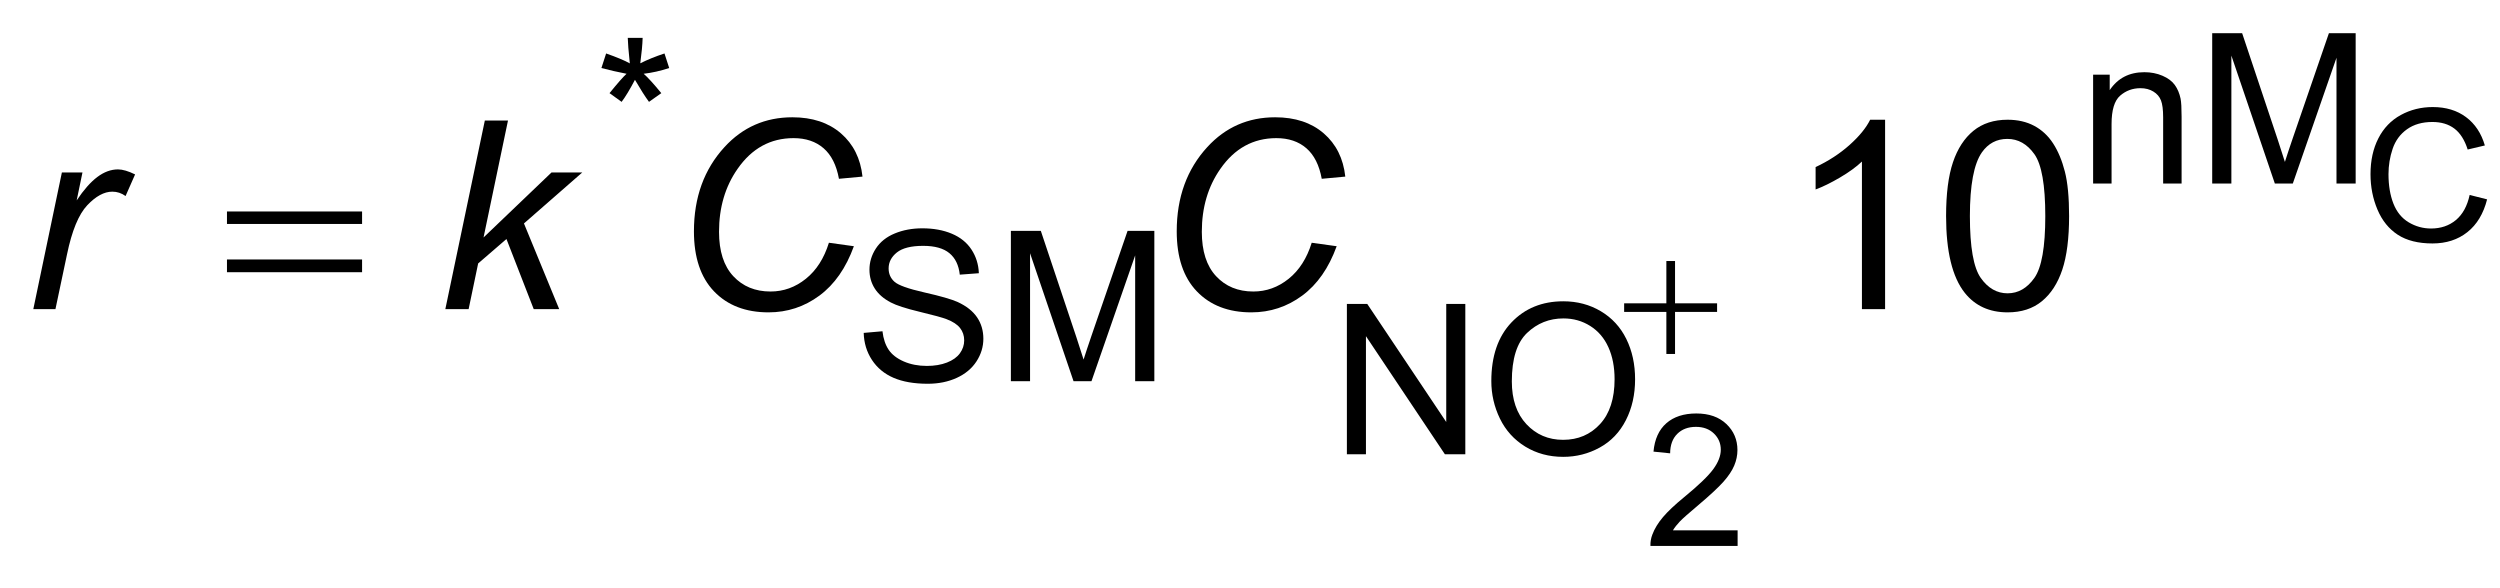 <?xml version="1.0" encoding="UTF-8"?>
<!DOCTYPE svg PUBLIC '-//W3C//DTD SVG 1.0//EN'
          'http://www.w3.org/TR/2001/REC-SVG-20010904/DTD/svg10.dtd'>
<svg stroke-dasharray="none" shape-rendering="auto" xmlns="http://www.w3.org/2000/svg" font-family="'Dialog'" text-rendering="auto" width="102" fill-opacity="1" color-interpolation="auto" color-rendering="auto" preserveAspectRatio="xMidYMid meet" font-size="12px" viewBox="0 0 102 24" fill="black" xmlns:xlink="http://www.w3.org/1999/xlink" stroke="black" image-rendering="auto" stroke-miterlimit="10" stroke-linecap="square" stroke-linejoin="miter" font-style="normal" stroke-width="1" height="24" stroke-dashoffset="0" font-weight="normal" stroke-opacity="1"
><!--Generated by the Batik Graphics2D SVG Generator--><defs id="genericDefs"
  /><g
  ><defs id="defs1"
    ><clipPath clipPathUnits="userSpaceOnUse" id="clipPath1"
      ><path d="M1.012 1.628 L77.383 1.628 L77.383 19.217 L1.012 19.217 L1.012 1.628 Z"
      /></clipPath
      ><clipPath clipPathUnits="userSpaceOnUse" id="clipPath2"
      ><path d="M32.449 52.02 L32.449 613.949 L2480.239 613.949 L2480.239 52.02 Z"
      /></clipPath
    ></defs
    ><g transform="scale(1.333,1.333) translate(-1.012,-1.628) matrix(0.031,0,0,0.031,0,0)"
    ><path d="M1677.922 310.234 L1686.484 310.234 L1686.484 352 L1728 352 L1728 360.484 L1686.484 360.484 L1686.484 402 L1677.922 402 L1677.922 360.484 L1636.234 360.484 L1636.234 352 L1677.922 352 L1677.922 310.234 Z" stroke="none" clip-path="url(#clipPath2)"
    /></g
    ><g transform="matrix(0.042,0,0,0.042,-1.35,-2.171)"
    ><path d="M252.625 257.125 L383.875 257.125 L383.875 269.25 L252.625 269.25 L252.625 257.125 ZM252.625 303.75 L383.875 303.75 L383.875 316.125 L252.625 316.125 L252.625 303.75 Z" stroke="none" clip-path="url(#clipPath2)"
    /></g
    ><g transform="matrix(0.042,0,0,0.042,-1.35,-2.171)"
    ><path d="M2431.234 241.078 L2448.188 245.359 Q2442.859 266.25 2429 277.219 Q2415.156 288.188 2395.141 288.188 Q2374.422 288.188 2361.438 279.75 Q2348.469 271.312 2341.688 255.328 Q2334.922 239.328 2334.922 220.969 Q2334.922 200.953 2342.562 186.062 Q2350.203 171.156 2364.312 163.422 Q2378.438 155.688 2395.391 155.688 Q2414.625 155.688 2427.734 165.484 Q2440.844 175.266 2446 193 L2429.312 196.938 Q2424.859 182.953 2416.375 176.578 Q2407.891 170.188 2395.047 170.188 Q2380.281 170.188 2370.359 177.266 Q2360.438 184.344 2356.406 196.281 Q2352.391 208.219 2352.391 220.891 Q2352.391 237.234 2357.156 249.422 Q2361.922 261.609 2371.969 267.641 Q2382.031 273.672 2393.734 273.672 Q2407.984 273.672 2417.859 265.469 Q2427.734 257.25 2431.234 241.078 Z" stroke="none" clip-path="url(#clipPath2)"
    /></g
    ><g transform="matrix(0.042,0,0,0.042,-1.35,-2.171)"
    ><path d="M1720.109 566.875 L1720.109 582 L1635.422 582 Q1635.25 576.312 1637.25 571.078 Q1640.484 562.422 1647.609 554.031 Q1654.734 545.641 1668.188 534.625 Q1689.078 517.5 1696.422 507.5 Q1703.766 497.484 1703.766 488.562 Q1703.766 479.219 1697.078 472.797 Q1690.391 466.359 1679.641 466.359 Q1668.281 466.359 1661.453 473.188 Q1654.641 480 1654.562 492.062 L1638.391 490.406 Q1640.047 472.312 1650.891 462.828 Q1661.734 453.344 1680 453.344 Q1698.438 453.344 1709.188 463.578 Q1719.938 473.797 1719.938 488.922 Q1719.938 496.609 1716.781 504.047 Q1713.641 511.469 1706.344 519.688 Q1699.047 527.891 1682.094 542.234 Q1667.938 554.125 1663.906 558.359 Q1659.891 562.594 1657.266 566.875 L1720.109 566.875 Z" stroke="none" clip-path="url(#clipPath2)"
    /></g
    ><g transform="matrix(0.042,0,0,0.042,-1.35,-2.171)"
    ><path d="M2065.453 230 L2065.453 124.219 L2081.578 124.219 L2081.578 139.25 Q2093.234 121.828 2115.25 121.828 Q2124.812 121.828 2132.828 125.266 Q2140.859 128.703 2144.844 134.281 Q2148.828 139.859 2150.422 147.516 Q2151.406 152.5 2151.406 164.953 L2151.406 230 L2133.484 230 L2133.484 165.656 Q2133.484 154.688 2131.391 149.266 Q2129.297 143.844 2123.969 140.609 Q2118.641 137.359 2111.469 137.359 Q2100.016 137.359 2091.688 144.641 Q2083.375 151.906 2083.375 172.219 L2083.375 230 L2065.453 230 ZM2181.141 230 L2181.141 83.969 L2210.234 83.969 L2244.797 187.359 Q2249.578 201.812 2251.766 208.984 Q2254.25 201.016 2259.531 185.578 L2294.5 83.969 L2320.5 83.969 L2320.5 230 L2301.875 230 L2301.875 107.781 L2259.438 230 L2242 230 L2199.766 105.688 L2199.766 230 L2181.141 230 Z" stroke="none" clip-path="url(#clipPath2)"
    /></g
    ><g transform="matrix(0.042,0,0,0.042,-1.35,-2.171)"
    ><path d="M616.375 117.766 L620.953 103.625 Q636.797 109.203 643.969 113.281 Q642.078 95.25 641.969 88.484 L656.422 88.484 Q656.125 98.344 654.125 113.188 Q664.391 108 677.641 103.625 L682.219 117.766 Q669.562 121.953 657.422 123.344 Q663.484 128.625 674.547 142.172 L662.594 150.641 Q656.812 142.766 648.953 129.219 Q641.578 143.266 636 150.641 L624.25 142.172 Q635.797 127.922 640.781 123.344 Q627.938 120.859 616.375 117.766 Z" stroke="none" clip-path="url(#clipPath2)"
    /></g
    ><g transform="matrix(0.042,0,0,0.042,-1.35,-2.171)"
    ><path d="M871.172 375.078 L889.391 373.484 Q890.688 384.453 895.422 391.469 Q900.156 398.484 910.109 402.828 Q920.078 407.156 932.531 407.156 Q943.578 407.156 952.047 403.875 Q960.516 400.578 964.641 394.859 Q968.781 389.125 968.781 382.359 Q968.781 375.484 964.797 370.359 Q960.812 365.219 951.656 361.734 Q945.766 359.438 925.641 354.609 Q905.531 349.781 897.469 345.5 Q887 340.016 881.875 331.906 Q876.75 323.781 876.75 313.719 Q876.75 302.672 883.016 293.062 Q889.297 283.438 901.344 278.469 Q913.406 273.484 928.141 273.484 Q944.375 273.484 956.781 278.719 Q969.188 283.938 975.859 294.109 Q982.531 304.266 983.031 317.109 L964.5 318.5 Q963 304.656 954.375 297.594 Q945.766 290.516 928.938 290.516 Q911.406 290.516 903.391 296.938 Q895.375 303.359 895.375 312.422 Q895.375 320.297 901.047 325.375 Q906.625 330.453 930.172 335.781 Q953.734 341.109 962.5 345.094 Q975.25 350.984 981.328 360 Q987.406 369 987.406 380.766 Q987.406 392.422 980.734 402.734 Q974.062 413.031 961.562 418.766 Q949.062 424.484 933.422 424.484 Q913.594 424.484 900.188 418.719 Q886.797 412.938 879.172 401.328 Q871.562 389.719 871.172 375.078 ZM1014.141 422 L1014.141 275.969 L1043.234 275.969 L1077.797 379.359 Q1082.578 393.812 1084.766 400.984 Q1087.25 393.016 1092.531 377.578 L1127.5 275.969 L1153.5 275.969 L1153.5 422 L1134.875 422 L1134.875 299.781 L1092.438 422 L1075 422 L1032.766 297.688 L1032.766 422 L1014.141 422 Z" stroke="none" clip-path="url(#clipPath2)"
    /></g
    ><g transform="matrix(0.042,0,0,0.042,-1.35,-2.171)"
    ><path d="M1340.547 493 L1340.547 346.969 L1360.359 346.969 L1437.062 461.625 L1437.062 346.969 L1455.594 346.969 L1455.594 493 L1435.766 493 L1359.062 378.25 L1359.062 493 L1340.547 493 ZM1480.859 421.875 Q1480.859 385.516 1500.375 364.953 Q1519.906 344.375 1550.781 344.375 Q1571.016 344.375 1587.25 354.047 Q1603.484 363.703 1612 380.984 Q1620.516 398.266 1620.516 420.188 Q1620.516 442.391 1611.547 459.922 Q1602.578 477.453 1586.141 486.469 Q1569.719 495.484 1550.688 495.484 Q1530.062 495.484 1513.828 485.531 Q1497.594 475.562 1489.219 458.344 Q1480.859 441.109 1480.859 421.875 ZM1500.781 422.172 Q1500.781 448.578 1514.969 463.766 Q1529.172 478.953 1550.594 478.953 Q1572.406 478.953 1586.5 463.625 Q1600.594 448.281 1600.594 420.078 Q1600.594 402.25 1594.562 388.953 Q1588.547 375.656 1576.938 368.344 Q1565.328 361.016 1550.891 361.016 Q1530.375 361.016 1515.578 375.109 Q1500.781 389.203 1500.781 422.172 Z" stroke="none" clip-path="url(#clipPath2)"
    /></g
    ><g transform="matrix(0.042,0,0,0.042,-1.35,-2.171)"
    ><path d="M1863.375 352 L1840.875 352 L1840.875 208.625 Q1832.75 216.375 1819.562 224.125 Q1806.375 231.875 1795.875 235.75 L1795.875 214 Q1814.75 205.125 1828.875 192.5 Q1843 179.875 1848.875 168 L1863.375 168 L1863.375 352 ZM1922.625 261.625 Q1922.625 229.125 1929.312 209.312 Q1936 189.5 1949.188 178.75 Q1962.375 168 1982.375 168 Q1997.125 168 2008.25 173.938 Q2019.375 179.875 2026.625 191.062 Q2033.875 202.25 2038 218.312 Q2042.125 234.375 2042.125 261.625 Q2042.125 293.875 2035.5 313.688 Q2028.875 333.5 2015.688 344.312 Q2002.5 355.125 1982.375 355.125 Q1955.875 355.125 1940.75 336.125 Q1922.625 313.25 1922.625 261.625 ZM1945.75 261.625 Q1945.75 306.75 1956.312 321.688 Q1966.875 336.625 1982.375 336.625 Q1997.875 336.625 2008.438 321.625 Q2019 306.625 2019 261.625 Q2019 216.375 2008.438 201.5 Q1997.875 186.625 1982.125 186.625 Q1966.625 186.625 1957.375 199.75 Q1945.75 216.5 1945.75 261.625 Z" stroke="none" clip-path="url(#clipPath2)"
    /></g
    ><g transform="matrix(0.042,0,0,0.042,-1.35,-2.171)"
    ><path d="M64.5 352 L92.25 219.25 L112.25 219.25 L106.625 246.375 Q116.875 231 126.688 223.625 Q136.5 216.25 146.75 216.25 Q153.5 216.25 163.375 221.125 L154.125 242.125 Q148.25 237.875 141.25 237.875 Q129.375 237.875 116.875 251.125 Q104.375 264.375 97.25 298.75 L86 352 L64.5 352 ZM464.75 352 L503.125 168.75 L525.625 168.75 L501.875 282.375 L567.875 219.25 L597.75 219.25 L541.125 268.75 L575.375 352 L550.625 352 L524.125 283.875 L496.625 307.625 L487.375 352 L464.75 352 ZM837.375 287.5 L861.625 290.875 Q850.125 322.625 828.125 338.875 Q806.125 355.125 778.75 355.125 Q745.375 355.125 725.812 334.75 Q706.25 314.375 706.25 276.375 Q706.25 226.875 736 194.5 Q762.5 165.625 801.875 165.625 Q831 165.625 849.062 181.25 Q867.125 196.875 870 223.25 L847.125 225.375 Q843.5 205.5 832.188 195.688 Q820.875 185.875 803 185.875 Q769.375 185.875 748.625 215.75 Q730.625 241.5 730.625 276.875 Q730.625 305.125 744.5 320 Q758.375 334.875 780.625 334.875 Q799.625 334.875 815 322.5 Q830.375 310.125 837.375 287.5 ZM1306.375 287.5 L1330.625 290.875 Q1319.125 322.625 1297.125 338.875 Q1275.125 355.125 1247.75 355.125 Q1214.375 355.125 1194.812 334.75 Q1175.25 314.375 1175.25 276.375 Q1175.25 226.875 1205 194.5 Q1231.5 165.625 1270.875 165.625 Q1300 165.625 1318.062 181.25 Q1336.125 196.875 1339 223.25 L1316.125 225.375 Q1312.5 205.5 1301.188 195.688 Q1289.875 185.875 1272 185.875 Q1238.375 185.875 1217.625 215.75 Q1199.625 241.5 1199.625 276.875 Q1199.625 305.125 1213.5 320 Q1227.375 334.875 1249.625 334.875 Q1268.625 334.875 1284 322.5 Q1299.375 310.125 1306.375 287.5 Z" stroke="none" clip-path="url(#clipPath2)"
    /></g
  ></g
></svg
>
